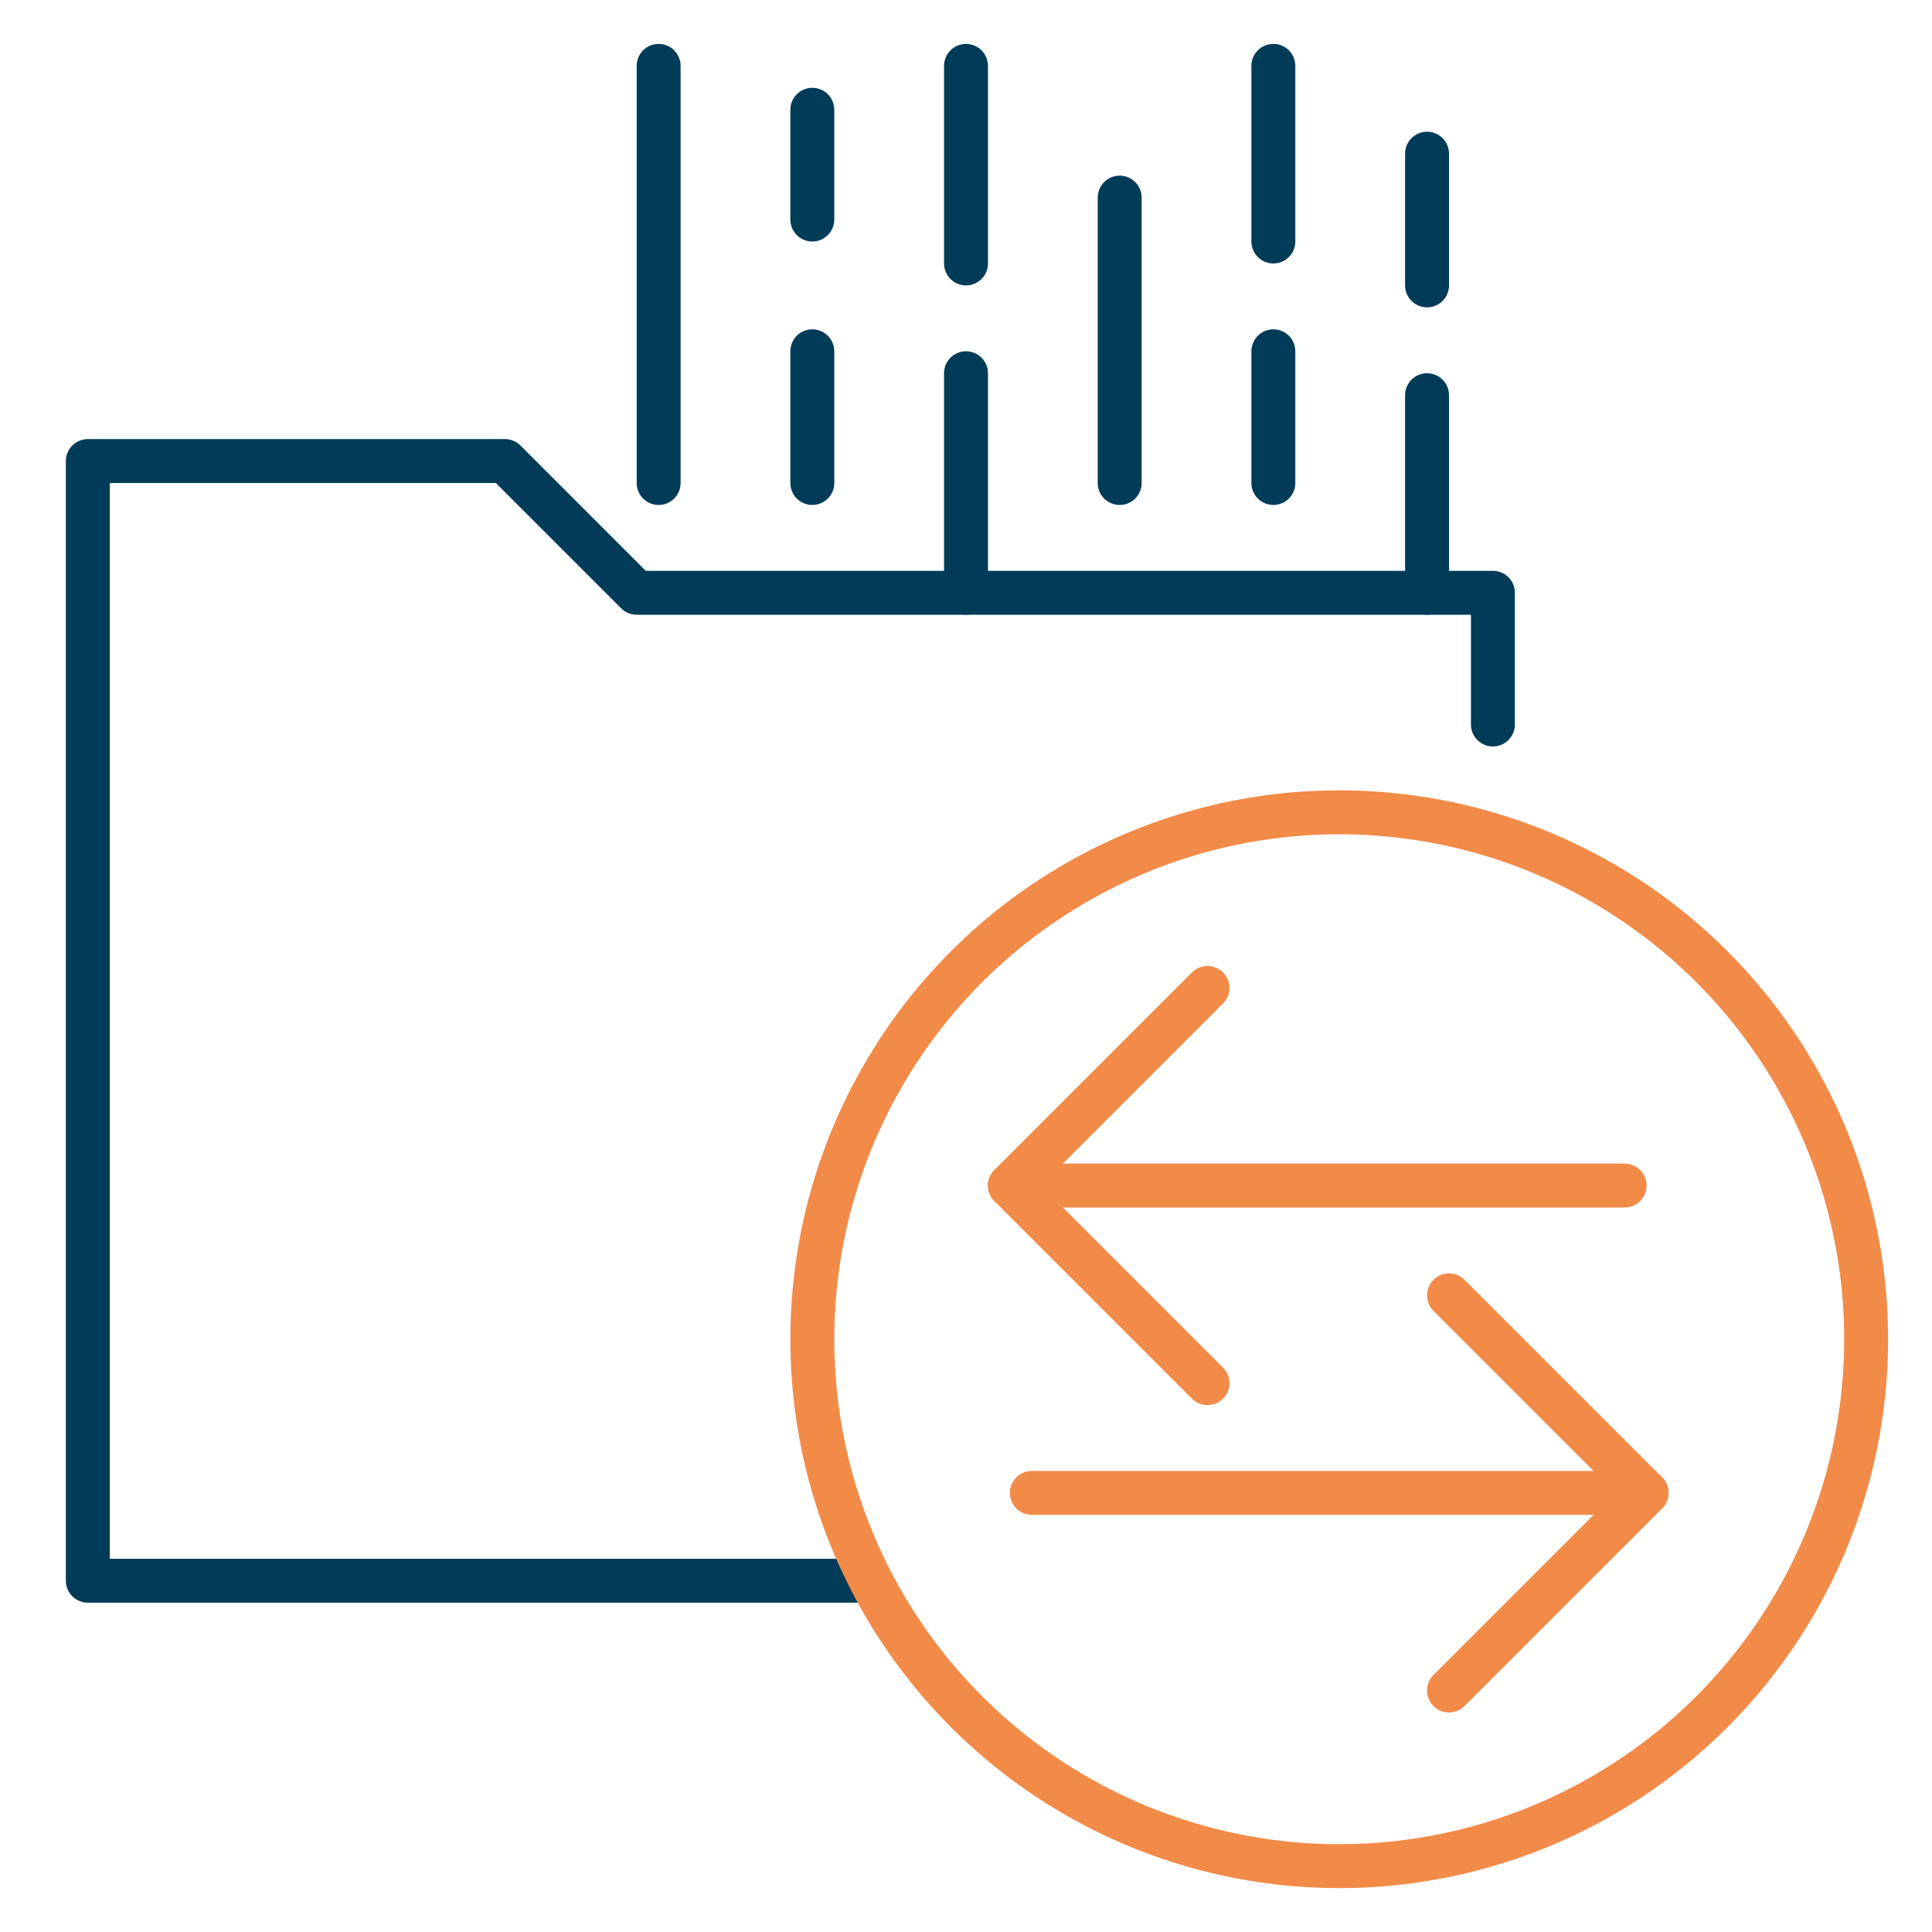 <svg width="88" height="88" viewBox="0 0 88 88" fill="none" xmlns="http://www.w3.org/2000/svg">
<path d="M68 33V27H29L23 21H4L4 72H39" stroke="#003B57" stroke-width="2" stroke-linecap="round" stroke-linejoin="round"/>
<path d="M30 22L30 3" stroke="#003B57" stroke-width="2" stroke-linecap="round" stroke-linejoin="round"/>
<path d="M51 22L51 9" stroke="#003B57" stroke-width="2" stroke-linecap="round" stroke-linejoin="round"/>
<path d="M37 22L37 16" stroke="#003B57" stroke-width="2" stroke-linecap="round" stroke-linejoin="round"/>
<path d="M58 22L58 16" stroke="#003B57" stroke-width="2" stroke-linecap="round" stroke-linejoin="round"/>
<path d="M37 10L37 5" stroke="#003B57" stroke-width="2" stroke-linecap="round" stroke-linejoin="round"/>
<path d="M58 11L58 3" stroke="#003B57" stroke-width="2" stroke-linecap="round" stroke-linejoin="round"/>
<path d="M44 12L44 3" stroke="#003B57" stroke-width="2" stroke-linecap="round" stroke-linejoin="round"/>
<path d="M65 13L65 7" stroke="#003B57" stroke-width="2" stroke-linecap="round" stroke-linejoin="round"/>
<path d="M44 27L44 17" stroke="#003B57" stroke-width="2" stroke-linecap="round" stroke-linejoin="round"/>
<path d="M65 27L65 18" stroke="#003B57" stroke-width="2" stroke-linecap="round" stroke-linejoin="round"/>
<circle cx="61" cy="61" r="24" transform="rotate(90 61 61)" stroke="#F28A48" stroke-width="2" stroke-linejoin="round"/>
<path d="M66 77L75 68L66 59" stroke="#F28A48" stroke-width="2" stroke-linecap="round" stroke-linejoin="round"/>
<path d="M55 63L46 54L55 45" stroke="#F28A48" stroke-width="2" stroke-linecap="round" stroke-linejoin="round"/>
<path d="M75 68L47 68" stroke="#F28A48" stroke-width="2" stroke-linecap="round" stroke-linejoin="round"/>
<path d="M46 54L74 54" stroke="#F28A48" stroke-width="2" stroke-linecap="round" stroke-linejoin="round"/>
</svg>
